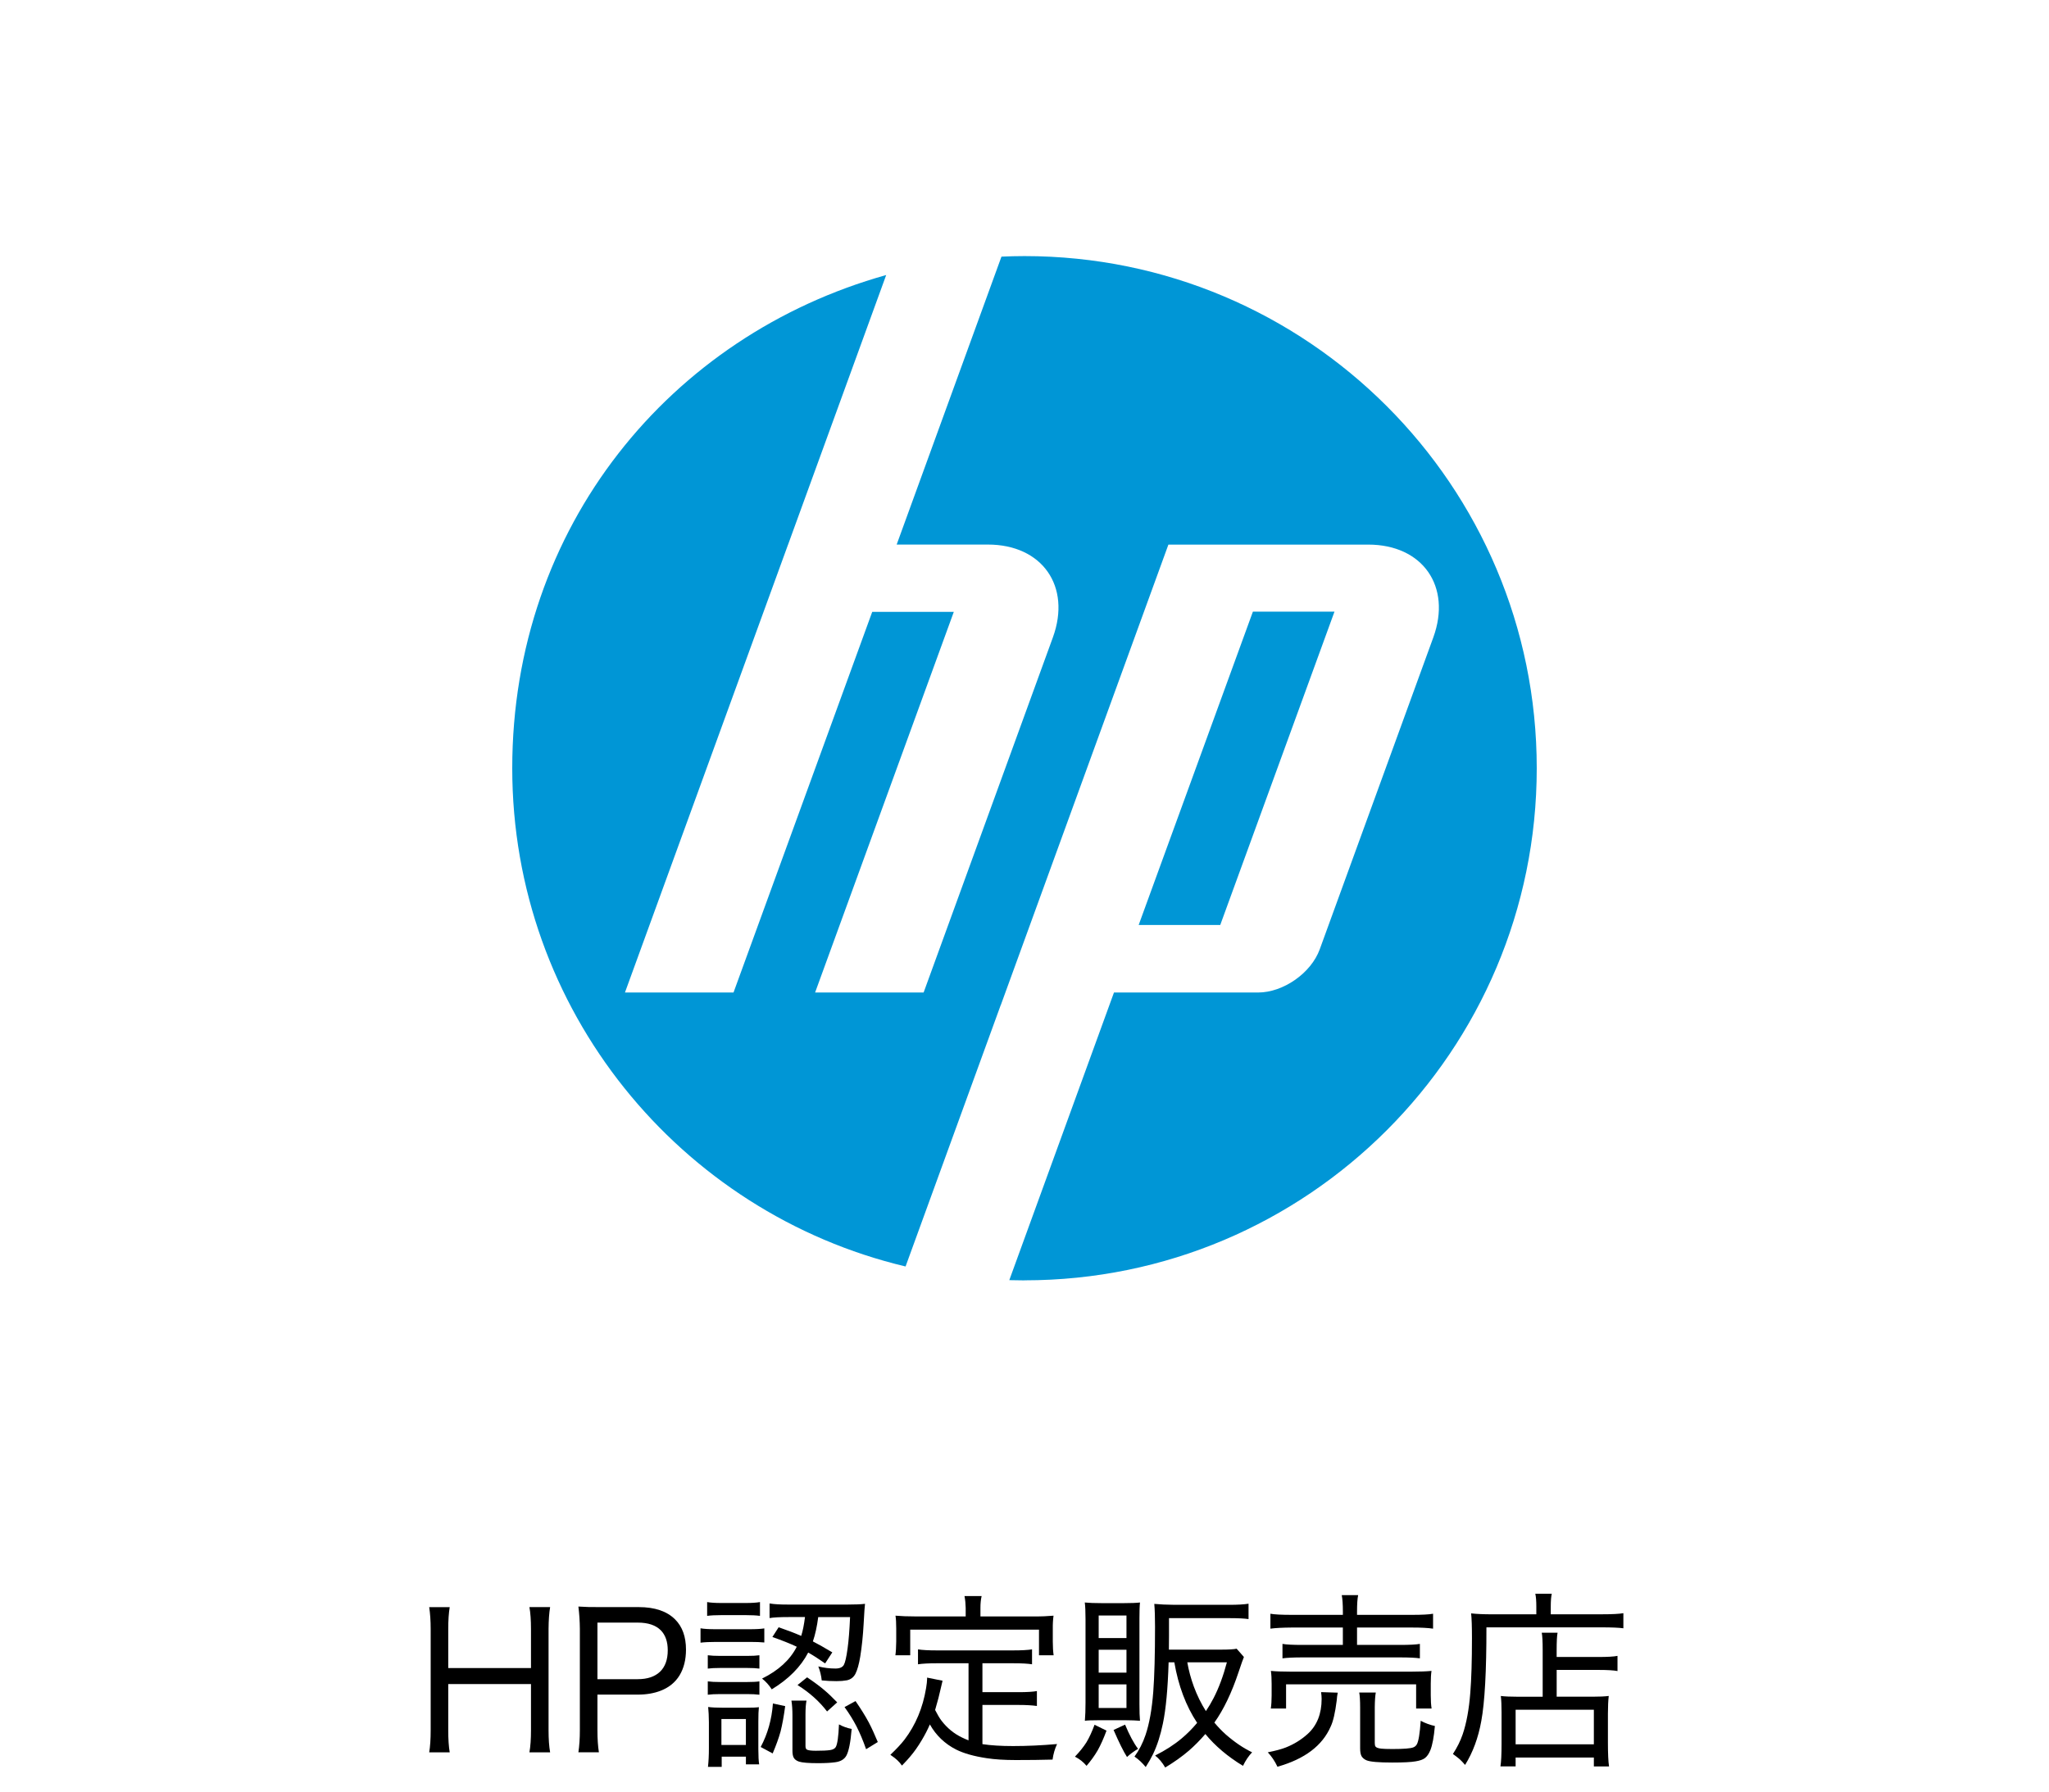 <?xml version="1.0" encoding="UTF-8"?><svg id="a" xmlns="http://www.w3.org/2000/svg" viewBox="0 0 864 755.86"><defs><style>.b{fill:#fff;}.c{fill:#0096d6;}</style></defs><rect class="b" width="864" height="755.86"/><path class="c" d="M432.01,540.04c-2.15,0-4.29-.04-6.42-.1l44.14-121.32h60.75c10.66,0,22.37-8.2,26.01-18.21l47.89-131.55c7.83-21.54-4.5-39.16-27.42-39.16h-84.28l-70.71,194.32h-.03l-40.09,110.15c-95.11-22.61-165.85-108.11-165.85-210.14s66.72-182.58,157.68-208.03l-41.37,113.69h-.01l-68.77,188.91h45.78l58.48-160.53h34.4l-58.48,160.53h45.76l54.5-149.76c7.84-21.54-4.5-39.16-27.39-39.16h-38.48l44.19-121.44c3.22-.14,6.45-.23,9.71-.23,119.29,0,216,96.71,216,216s-96.71,216-216,216Zm130.69-282.06h-34.39l-48.17,132.16h34.4l48.17-132.16Z"/><g><path d="M231.97,677.85c-.41,2.43-.63,5.49-.66,9.16v42.81c0,3.7,.22,6.79,.66,9.28h-8.73c.44-2.46,.66-5.55,.66-9.28v-19.52h-34.89v19.52c0,3.78,.21,6.87,.62,9.28h-8.65c.41-2.43,.62-5.52,.62-9.28v-42.69c0-3.52-.21-6.61-.62-9.28h8.65c-.41,2.48-.62,5.54-.62,9.16v16.53h34.89v-16.42c0-3.78-.22-6.87-.66-9.28h8.73Z"/><path d="M243.89,739.09c.41-2.72,.62-5.81,.62-9.28v-42.81c-.03-3.21-.23-6.34-.62-9.39,2.61,.18,5.64,.26,9.08,.23h16.34c6.78,0,11.9,1.73,15.37,5.2,3.05,3.05,4.58,7.3,4.58,12.73,0,4.24-.91,7.87-2.72,10.87-1.79,2.92-4.41,5.07-7.88,6.44-2.82,1.11-6.05,1.67-9.7,1.67h-17.04v14.98c0,3.73,.21,6.84,.62,9.35h-8.65Zm8.03-30.85h17c4.06,0,7.19-1.05,9.39-3.14,2.17-2.1,3.26-5.11,3.26-9.04,0-3.62-.97-6.43-2.91-8.42-2.15-2.17-5.39-3.26-9.74-3.26h-17v23.87Z"/><path d="M295.39,692.83v-6.05c1.4,.26,3.52,.39,6.37,.39h14.17c2.9,0,5.02-.12,6.36-.35v5.94c-1.58-.16-3.52-.23-5.82-.23h-14.71c-2.54,0-4.66,.1-6.37,.31Zm2.79-11.29v-5.82c1.42,.26,3.4,.39,5.94,.39h10.4c2.51,0,4.49-.13,5.94-.39v5.82c-1.53-.21-3.51-.31-5.94-.31h-10.4c-2.43,0-4.41,.1-5.94,.31Zm.27,22.24v-5.63c1.32,.18,3.08,.27,5.28,.27h11.33c2.23,0,3.95-.09,5.16-.27v5.63c-1.29-.18-3.01-.27-5.16-.27h-11.33c-2.23,0-3.98,.09-5.28,.27Zm0,11.02v-5.63c1.29,.18,3.05,.27,5.28,.27h11.29c2.28,0,4.01-.09,5.2-.27v5.63c-1.42-.18-3.17-.27-5.24-.27h-11.29c-2.15,0-3.89,.09-5.24,.27Zm.08,30.43c.26-2.3,.39-4.88,.39-7.72v-11.14c-.03-2.54-.13-4.67-.31-6.4,1.53,.21,3.66,.31,6.4,.31h9.28c2.85,0,4.75-.08,5.71-.23-.16,1.35-.23,3.36-.23,6.05v11.68c0,2.9,.12,5.03,.35,6.4h-5.59v-3.26h-10.21v4.31h-5.78Zm5.67-20.18v10.94h10.32v-10.94h-10.32Zm21.73-6.56l5.16,1.12c-.57,4.24-1.22,7.8-1.94,10.67-.75,2.72-1.86,5.81-3.34,9.28l-5.05-2.72c2.95-5.51,4.67-11.63,5.16-18.36Zm11.92-28.53c.67-2.1,1.2-4.74,1.59-7.92h-6.83c-3.75,0-6.46,.14-8.11,.43v-6.17c1.91,.34,4.64,.49,8.19,.47h24.57c3.29,0,5.78-.1,7.49-.31-.13,.8-.32,3.62-.58,8.46-.28,5.05-.76,9.66-1.44,13.86-.54,3.21-1.22,5.6-2.02,7.18-.78,1.5-1.99,2.42-3.65,2.76-1.24,.23-2.68,.35-4.31,.35-2.15,0-4.23-.1-6.25-.31-.21-1.99-.69-3.96-1.44-5.9,2.38,.6,4.79,.89,7.22,.89,1.76,0,2.94-.5,3.53-1.51,.57-1.01,1.1-3.32,1.59-6.95,.47-3.39,.81-7.8,1.05-13.23h-13.43c-.52,3.99-1.27,7.4-2.25,10.25,2.23,1.14,4.95,2.68,8.19,4.62l-3.03,4.66c-2.69-1.89-5.07-3.42-7.14-4.58-3.13,6.03-8.25,11.2-15.37,15.52-1.14-1.79-2.5-3.3-4.08-4.54,6.93-3.42,11.81-7.89,14.63-13.43-2.72-1.29-6.15-2.66-10.28-4.11l2.64-4.11c3.83,1.32,7,2.54,9.51,3.65Zm15.95,37.37c1.68,.91,3.45,1.54,5.32,1.9-.47,5.67-1.22,9.43-2.25,11.29-.88,1.55-2.44,2.47-4.7,2.76-1.86,.26-4.28,.39-7.26,.39-3.96,0-6.62-.22-8-.66-1.14-.39-1.9-.98-2.29-1.79-.31-.65-.47-1.58-.47-2.79v-14.86c0-2.41-.14-4.5-.43-6.29h6.36c-.29,1.45-.43,3.39-.43,5.82v13.31c0,.75,.17,1.24,.5,1.48,.54,.36,1.82,.54,3.84,.54,2.74,0,4.73-.09,5.98-.27,1.22-.18,2.03-.61,2.44-1.28,.7-1.22,1.15-4.4,1.36-9.55Zm-13.47-19.87c2.92,1.97,5.33,3.75,7.22,5.36,1.6,1.34,3.43,3.08,5.47,5.2l-4.27,3.84c-3.26-4.27-7.41-7.98-12.46-11.14l4.04-3.26Zm15.8,12.54l4.62-2.52c2.22,3.21,4.09,6.21,5.59,9,1.14,2.17,2.41,4.93,3.8,8.27l-4.93,3.03c-1.29-3.67-2.64-6.88-4.04-9.62-1.37-2.66-3.05-5.38-5.05-8.15Z"/><path d="M408.4,734.05v-32.52h-13.39c-3.36,0-6,.14-7.92,.43v-6.29c1.84,.29,4.48,.43,7.92,.43h32.21c3.47,0,6.12-.14,7.96-.43v6.29c-1.68-.28-4.33-.43-7.96-.43h-12.96v12.19h15.29c3.52,0,6.08-.16,7.68-.47v6.29c-1.99-.28-4.55-.43-7.68-.43h-15.29v16.53c3.54,.54,7.85,.81,12.92,.81,5.87,0,12.06-.28,18.55-.85-.93,1.99-1.57,4.18-1.9,6.56-4.58,.13-9.74,.19-15.48,.19-4.84,0-8.93-.26-12.26-.78-5.36-.8-9.64-2.01-12.85-3.61-4.81-2.43-8.53-5.98-11.14-10.63-.98,2.25-2.11,4.44-3.38,6.56-1.6,2.72-3.27,5.08-5.01,7.1-.49,.62-1.62,1.85-3.38,3.69-.7-.96-1.36-1.72-1.98-2.29-.62-.6-1.59-1.35-2.91-2.25,2.61-2.48,4.59-4.61,5.94-6.37,4.71-6.18,7.75-13.43,9.12-21.73,.28-1.71,.43-3,.43-3.88v-.58l6.52,1.32c-.23,.85-.57,2.28-1.01,4.27-.29,1.47-1,4.17-2.13,8.07,.96,1.89,1.85,3.39,2.68,4.5,2.38,3.11,5.26,5.47,8.65,7.1,.88,.44,1.8,.84,2.76,1.2Zm-1.2-52.28v-3.57c-.03-1.73-.19-3.4-.5-5.01h7.22c-.34,1.45-.5,3.11-.5,4.97v3.61h22.63c2.92,.03,5.65-.08,8.19-.31-.23,1.68-.34,3.52-.31,5.51v5.36c0,2.28,.12,4.22,.35,5.82h-6.17v-10.79h-54.3v10.79h-6.25c.21-1.5,.32-3.44,.35-5.82v-5.36c0-2.43-.1-4.27-.31-5.51,2.46,.21,5.19,.31,8.19,.31h21.42Z"/><path d="M458.16,744.8c-1.32-1.61-2.95-2.9-4.89-3.88,1.99-2.07,3.61-4.09,4.85-6.05,1.22-2.04,2.35-4.51,3.42-7.41l5.04,2.48c-1.19,3.23-2.42,5.99-3.69,8.27-1.29,2.23-2.87,4.42-4.74,6.6Zm-.7-19.02c.18-2.15,.27-4.66,.27-7.53v-35.32c0-3.13-.1-5.47-.31-7.03,1.76,.18,4.13,.27,7.1,.27h9.35c3.05,0,5.33-.09,6.83-.27-.16,1.42-.23,3.65-.23,6.68v36.21c0,3.08,.08,5.41,.23,6.99-1.53-.13-3.62-.21-6.29-.23h-10.87c-3.03,0-5.06,.08-6.09,.23Zm5.82-44.4v9.51h11.72v-9.51h-11.72Zm0,14.44v9.66h11.72v-9.66h-11.72Zm0,14.63v9.94h11.72v-9.94h-11.72Zm11.95,30.62c-1.45-2.25-3.34-6.05-5.67-11.41l4.85-2.25c1.84,4.42,3.66,7.83,5.47,10.21-1.84,1.11-3.39,2.26-4.66,3.45Zm19.95-39.94h-2.41c-.34,11.15-1.14,19.75-2.41,25.81-1.01,4.92-2.39,9.21-4.15,12.89-.78,1.63-1.81,3.45-3.1,5.47-1.4-1.73-2.98-3.21-4.73-4.42,1.97-2.69,3.52-5.73,4.66-9.12,1.6-4.73,2.69-10.81,3.26-18.24,.49-6.47,.74-15.61,.74-27.44,0-4.01-.1-7.21-.31-9.59,2.35,.23,5.21,.36,8.58,.39h23.05c3.49,0,6.2-.16,8.11-.47v6.48c-1.79-.26-4.44-.39-7.96-.39h-25.58v7.61l-.04,4.85v.82h22.04c3.18,0,5.36-.13,6.52-.39l3.07,3.49c-.36,.83-1.1,2.91-2.21,6.25-2.92,8.8-6.34,15.94-10.25,21.42,1.55,1.86,3.16,3.53,4.81,5.01,3.7,3.23,7.4,5.74,11.1,7.53-1.5,1.58-2.78,3.48-3.84,5.71-6.44-3.91-11.73-8.38-15.87-13.43-2.3,2.67-4.61,4.99-6.91,6.99-2.82,2.43-6.16,4.81-10.01,7.14-1.27-2.17-2.69-3.86-4.27-5.05,4.37-2.2,8.12-4.62,11.25-7.26,2.25-1.89,4.41-4.06,6.48-6.52-4.71-7.12-7.92-15.63-9.62-25.54Zm5.47,0c.59,3.42,1.51,6.83,2.76,10.25,1.4,3.75,3.09,7.19,5.08,10.32,1.19-1.76,2.28-3.6,3.26-5.51,2.2-4.27,4.06-9.29,5.59-15.06h-16.69Z"/><path d="M534.58,739.09c3.26-.65,5.81-1.33,7.65-2.06,3.44-1.37,6.51-3.27,9.2-5.71,3.91-3.57,5.86-8.49,5.86-14.75,0-.83-.08-1.79-.23-2.87l7.02,.23c-.21,1.01-.35,2.11-.43,3.3-.65,5.15-1.49,8.8-2.52,10.94-3.49,8.1-10.98,13.76-22.47,17-1.09-2.33-2.45-4.36-4.08-6.09Zm31.67-57.98v-1.32c0-3.03-.16-5.36-.47-6.99h6.91c-.31,1.42-.47,3.75-.47,6.99v1.32h23.13c4.32,0,7.3-.16,8.93-.47v6.29c-2.1-.31-5.03-.47-8.81-.47h-23.25v7.33h18.16c3.88,0,6.66-.14,8.34-.43v6.09c-1.84-.26-4.62-.39-8.34-.39h-41.33c-3.54,0-6.3,.13-8.27,.39v-6.09c1.63,.29,4.39,.43,8.27,.43h17.19v-7.33h-21.58c-3.8,.03-6.79,.18-8.97,.47v-6.29c1.63,.31,4.66,.47,9.08,.47h21.46Zm-23.95,39.51h-6.44c.23-1.5,.35-3.35,.35-5.55v-4.81c0-2.2-.1-4.04-.31-5.51,2.1,.21,4.79,.31,8.07,.31h51.5c3.26,0,5.98-.1,8.15-.31-.21,1.4-.31,3.2-.31,5.39v4.89c0,2.3,.12,4.17,.35,5.59h-6.52v-10.21h-54.84v10.21Zm56.78,5.16c.83,.47,1.77,.89,2.83,1.28,1.19,.44,2.24,.75,3.14,.93-.41,4.66-1.05,8.05-1.9,10.17-.62,1.55-1.4,2.68-2.33,3.38-.83,.62-2.13,1.07-3.92,1.36-1.92,.34-5.19,.5-9.82,.5-5.72,0-9.33-.31-10.83-.93-.93-.39-1.63-.96-2.1-1.71-.41-.7-.62-1.81-.62-3.34v-17.15c0-3-.13-5.14-.39-6.4h6.99c-.26,1.4-.4,3.47-.43,6.21v15.06c0,.72,.1,1.23,.31,1.51,.31,.44,1.11,.74,2.41,.89,.91,.1,2.48,.16,4.74,.16,4.71,0,7.65-.23,8.81-.7,.65-.26,1.14-.68,1.47-1.28,.72-1.27,1.27-4.58,1.63-9.94Z"/><path d="M647.82,680.88v-3.3c0-2.35-.14-4.14-.43-5.36h6.95c-.28,1.11-.43,2.91-.43,5.39v3.26h21.46c4.45,0,7.5-.16,9.16-.47v6.37c-1.89-.26-4.92-.39-9.08-.39h-48.67c.03,18.42-.7,31.6-2.17,39.55-1.27,7.04-3.54,13.2-6.83,18.47-.88-1.04-1.67-1.86-2.37-2.48-.57-.49-1.49-1.2-2.76-2.13,1.79-2.74,3.16-5.5,4.11-8.27,1.6-4.68,2.68-10.53,3.22-17.54,.47-5.82,.7-13.52,.7-23.09,0-4.81-.12-8.28-.35-10.4,2.3,.26,5.19,.39,8.65,.39h18.82Zm2.68,34.77v-19.75c0-3.52-.13-5.94-.39-7.26h6.67c-.26,1.24-.39,3.7-.39,7.37v2.87h17.74c3.8,0,6.44-.16,7.92-.47v6.4c-1.63-.31-4.21-.47-7.72-.47h-17.93v11.29h15.17c2.85,0,5.11-.1,6.79-.31-.23,1.92-.35,4.4-.35,7.45v12.38c0,4.55,.16,7.85,.47,9.9h-6.4v-3.76h-32.99v3.73h-6.4c.31-1.86,.47-5.07,.47-9.62v-13.12c0-2.9-.1-5.21-.31-6.95,1.71,.21,3.98,.31,6.83,.31h10.83Zm-11.41,5.47v14.59h32.99v-14.59h-32.99Z"/></g></svg>